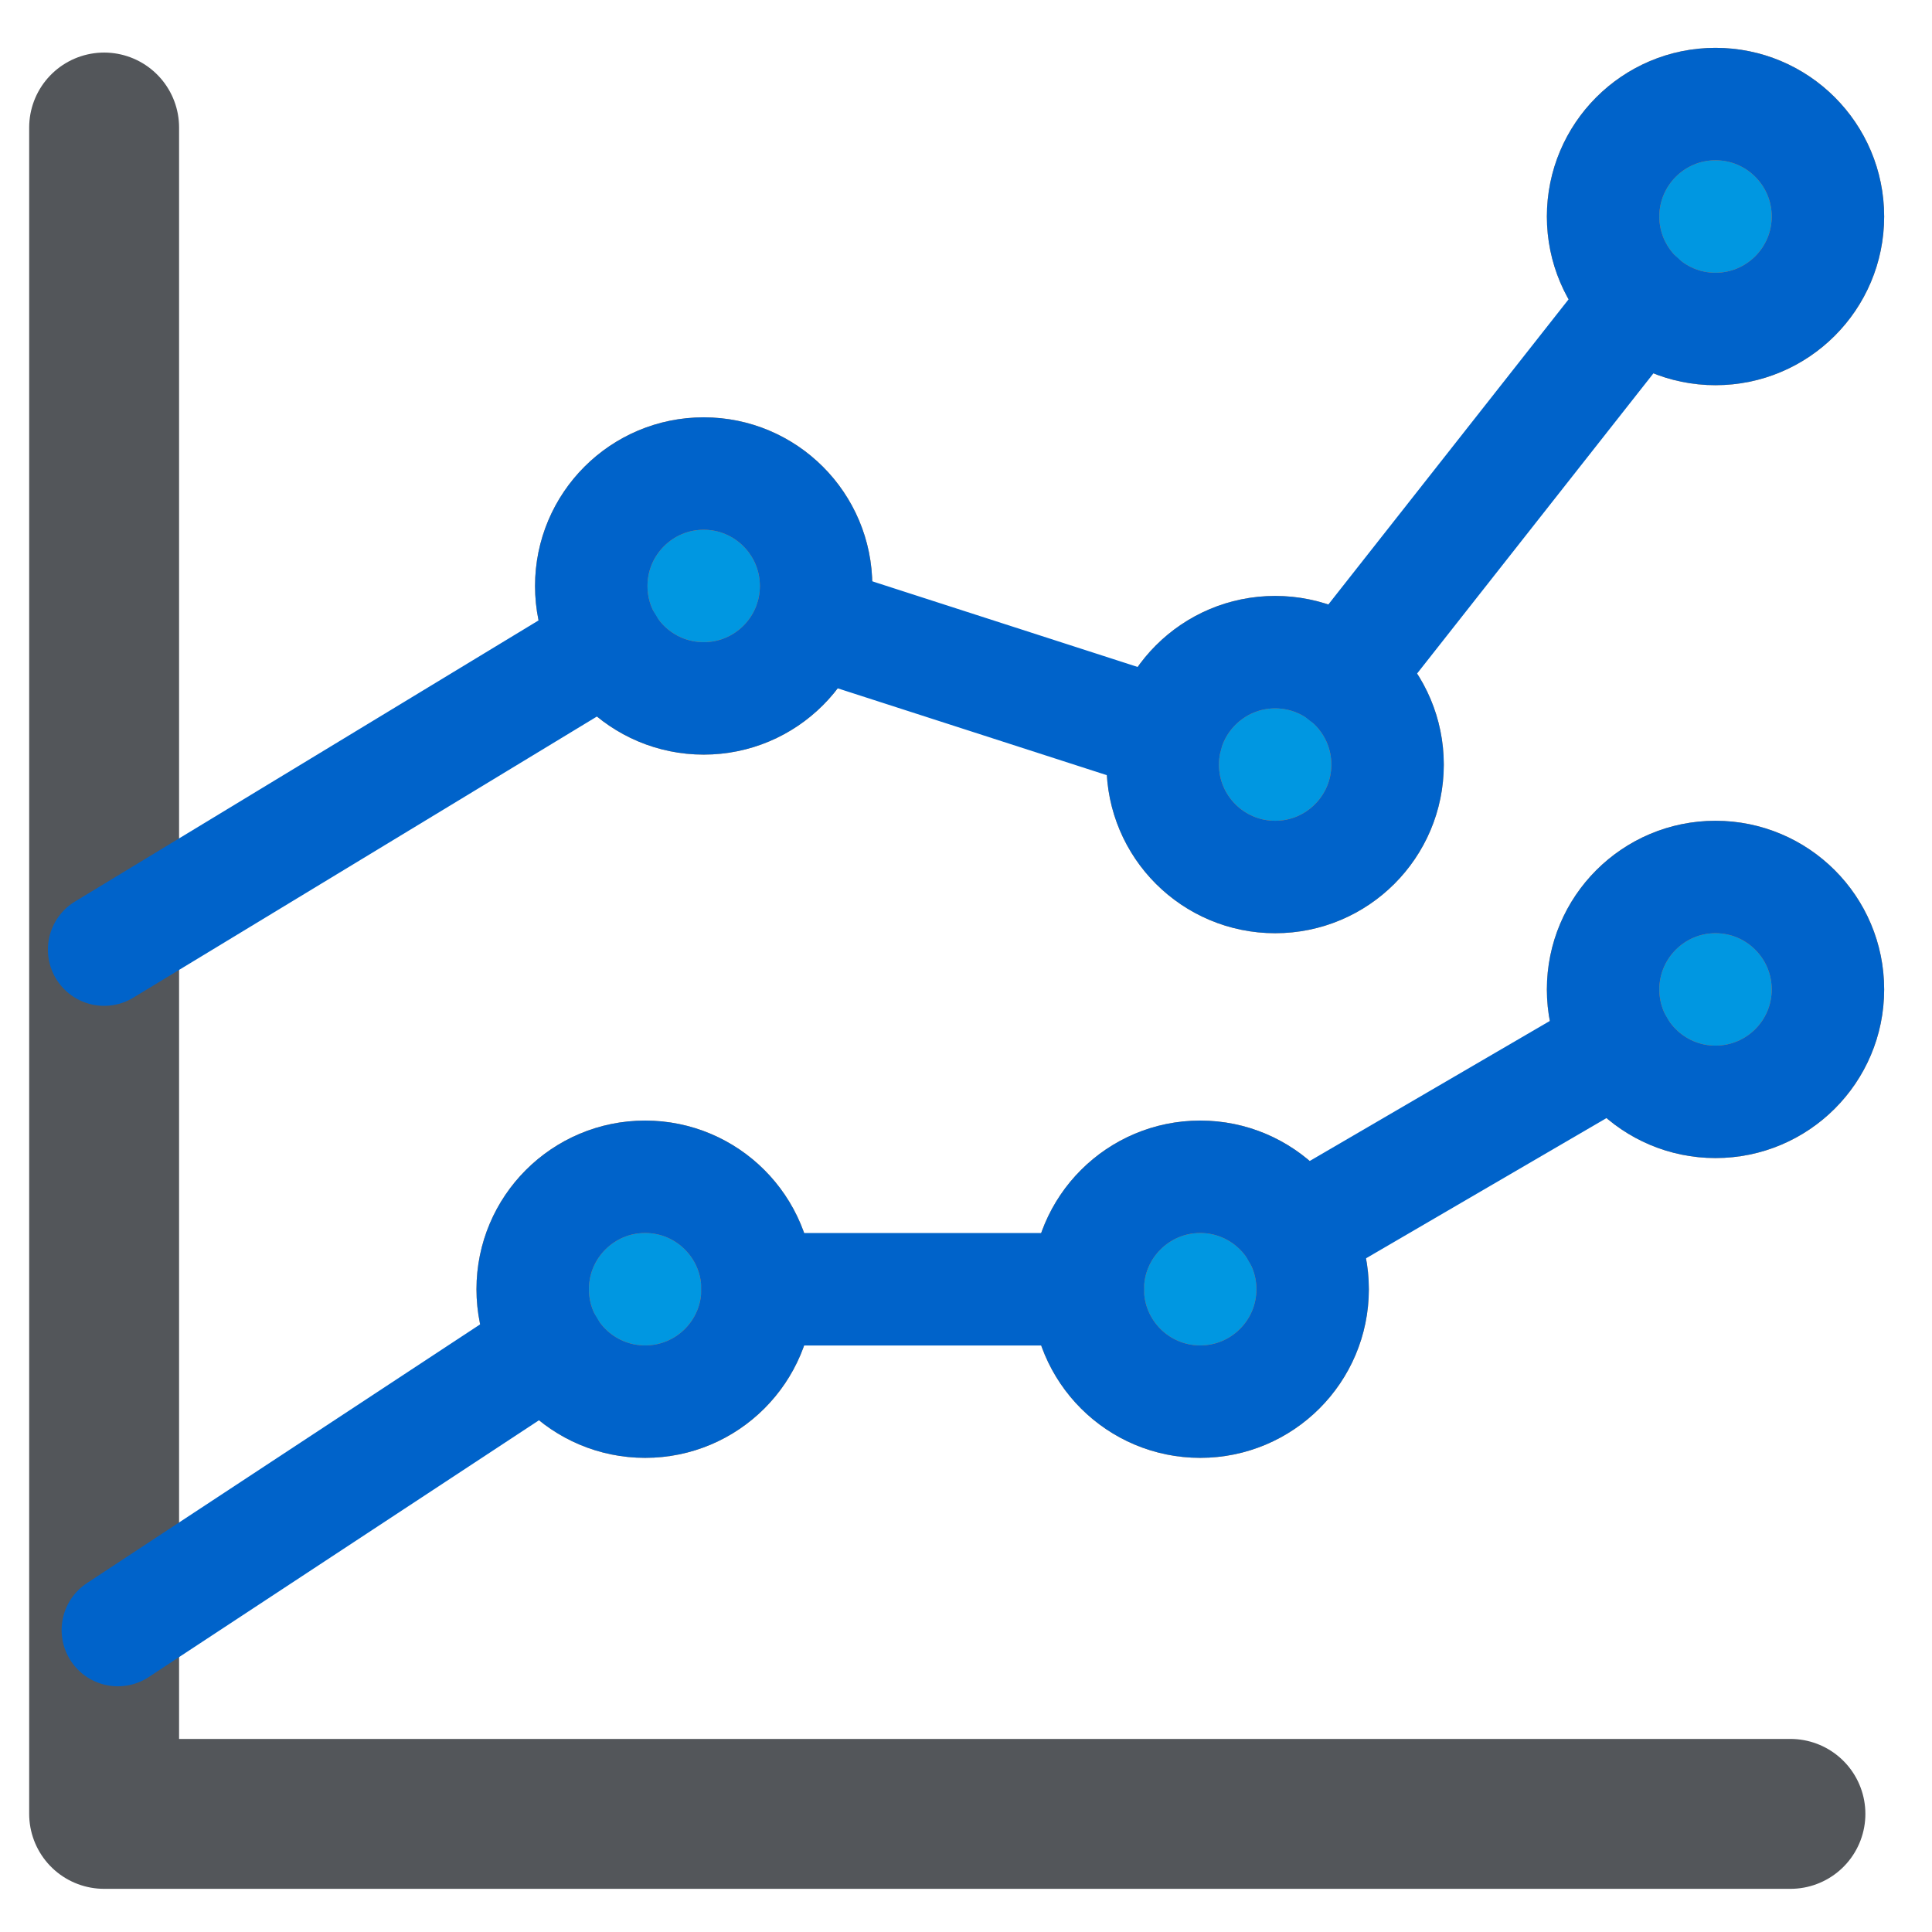 <svg xmlns="http://www.w3.org/2000/svg" xmlns:xlink="http://www.w3.org/1999/xlink" width="29" height="29" viewBox="0 0 29 29">
    <defs>
        <path id="prefix__a" d="M11.25 7.796c0 .933-.756 1.687-1.687 1.687-.932 0-1.688-.754-1.688-1.687 0-.932.756-1.688 1.688-1.688.931 0 1.687.756 1.687 1.688z"/>
        <path id="prefix__b" d="M10.371 18.352c0 .932-.755 1.687-1.687 1.687s-1.688-.755-1.688-1.687.756-1.688 1.688-1.688c.932 0 1.687.756 1.687 1.688z"/>
        <path id="prefix__c" d="M19.828 10.477c0 .932-.756 1.687-1.687 1.687-.932 0-1.688-.755-1.688-1.687s.756-1.688 1.688-1.688c.931 0 1.687.756 1.687 1.688z"/>
        <path id="prefix__d" d="M18.703 18.352c0 .932-.756 1.687-1.687 1.687-.932 0-1.688-.755-1.688-1.687s.756-1.688 1.688-1.688c.931 0 1.687.756 1.687 1.688z"/>
        <path id="prefix__e" d="M26.438 13.852c0 .932-.756 1.687-1.688 1.687-.931 0-1.687-.755-1.687-1.687s.756-1.688 1.687-1.688c.932 0 1.688.756 1.688 1.688z"/>
        <path id="prefix__f" d="M26.438 2.25c0 .932-.756 1.688-1.688 1.688-.931 0-1.687-.756-1.687-1.688 0-.931.756-1.688 1.687-1.688.932 0 1.688.756 1.688 1.688z"/>
    </defs>
    <g fill="none" fill-rule="evenodd" stroke-linecap="round" stroke-linejoin="round">
        <path stroke="#53565A" stroke-width="2.25" d="M25.875 26.227L0.563 26.227 0.563 0.914" transform="translate(1 1)"/>
        <g stroke-width="1.688" transform="translate(1 1)">
            <use fill="#0097E1" stroke="#F68D2E" xlink:href="#prefix__a"/>
            <use stroke="#0063CA" xlink:href="#prefix__a"/>
        </g>
        <g stroke-width="1.688" transform="translate(1 1)">
            <use fill="#0097E1" stroke="#F68D2E" xlink:href="#prefix__b"/>
            <use stroke="#0063CA" xlink:href="#prefix__b"/>
        </g>
        <g stroke-width="1.688" transform="translate(1 1)">
            <use fill="#0097E1" stroke="#F68D2E" xlink:href="#prefix__c"/>
            <use stroke="#0063CA" xlink:href="#prefix__c"/>
        </g>
        <g stroke-width="1.688" transform="translate(1 1)">
            <use fill="#0097E1" stroke="#F68D2E" xlink:href="#prefix__d"/>
            <use stroke="#0063CA" xlink:href="#prefix__d"/>
        </g>
        <g stroke-width="1.688" transform="translate(1 1)">
            <use fill="#0097E1" stroke="#F68D2E" xlink:href="#prefix__e"/>
            <use stroke="#0063CA" xlink:href="#prefix__e"/>
        </g>
        <g stroke-width="1.688" transform="translate(1 1)">
            <use fill="#0097E1" stroke="#F68D2E" xlink:href="#prefix__f"/>
            <use stroke="#0063CA" xlink:href="#prefix__f"/>
        </g>
        <path stroke="#0063CA" stroke-width="1.688" d="M19.171 9.143L23.616 3.497M11.174 8.316L16.51 10.038M.563 13.254L8.122 8.67M18.477 17.51L23.292 14.702M10.371 18.352L15.328 18.352M.769 23.468L7.235 19.213" transform="translate(1 1)"/>
    </g>
</svg>
